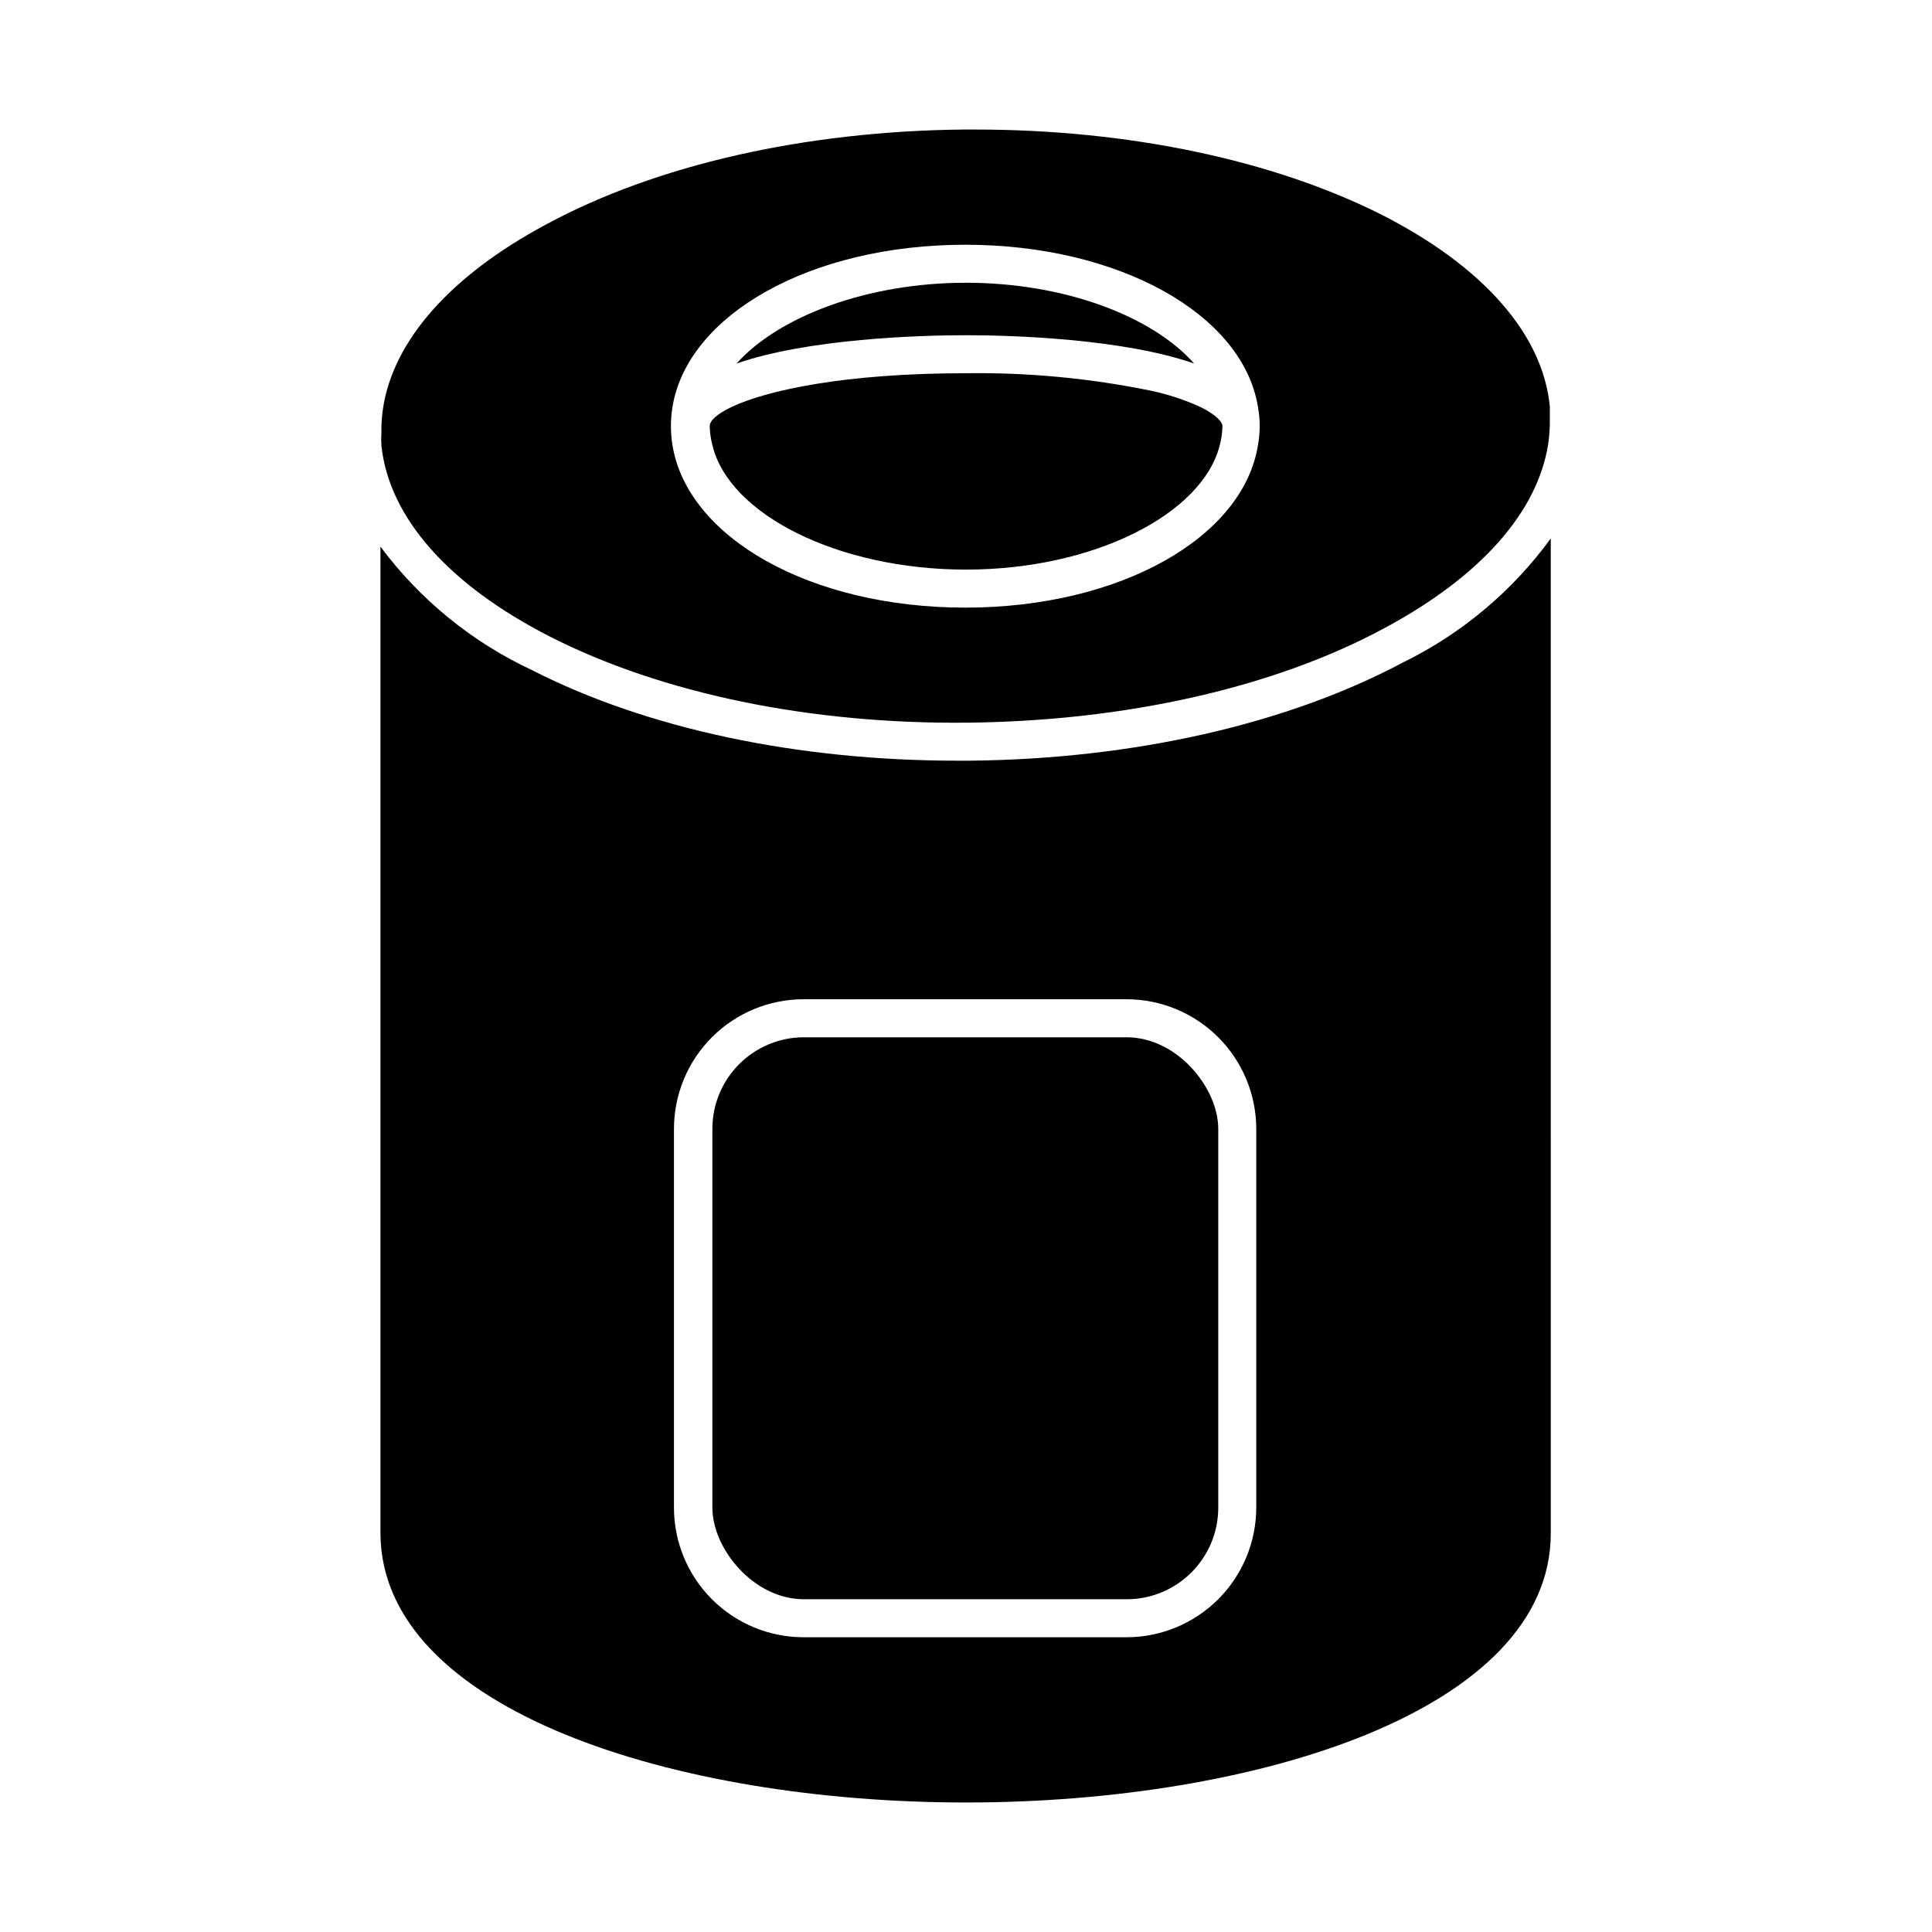 <?xml version="1.0" encoding="UTF-8"?>
<!-- Uploaded to: ICON Repo, www.iconrepo.com, Generator: ICON Repo Mixer Tools -->
<svg fill="#000000" width="800px" height="800px" version="1.1" viewBox="144 144 512 512" xmlns="http://www.w3.org/2000/svg">
 <g>
  <path d="m516.12 319.39c-30.781 16.473-71.691 25.797-115.27 26.199h-3.176c-42.32 0-82.223-8.465-112.55-23.93l0.004-0.004c-15.953-7.414-29.805-18.684-40.305-32.797v261.48c0.203 46.855 78.141 71.34 155.18 71.34 77.031 0 154.97-24.484 154.97-71.34l-0.004-263.64c-10.113 13.879-23.441 25.098-38.844 32.699zm-39.195 224.14c-0.012 9.105-3.637 17.84-10.078 24.281-6.441 6.441-15.172 10.062-24.281 10.078h-85.648c-9.102-0.016-17.828-3.641-24.262-10.082s-10.047-15.176-10.047-24.277v-100.36c0-9.105 3.613-17.836 10.047-24.277 6.434-6.445 15.16-10.07 24.262-10.082h85.648c9.109 0.012 17.84 3.637 24.281 10.078 6.441 6.441 10.066 15.172 10.078 24.281z"/>
  <path d="m289.71 312.69c29.676 15.113 69.074 23.277 110.84 22.824 41.766-0.453 81.266-9.27 110.59-25.191 25.191-13.551 40.305-30.582 43.125-48.566 0.254-1.668 0.402-3.352 0.453-5.039v-1.512-3.527c-1.863-19.043-17.531-36.98-44.488-50.734-28.918-14.559-67.156-22.617-107.91-22.617h-3.125c-41.918 0.453-81.215 9.32-110.54 25.191-25.191 13.504-40.305 30.582-43.125 48.516-0.25 1.668-0.402 3.352-0.453 5.035v1.562c-0.078 1.156-0.078 2.32 0 3.477 2.016 18.945 17.684 36.828 44.637 50.582zm32.496-60.809c3.981-24.484 36.625-43.023 77.586-43.023s73.656 18.539 77.586 43.023c0.605 3.332 0.605 6.746 0 10.074-3.93 24.535-36.578 43.074-77.586 43.074-41.012 0-73.605-18.539-77.586-43.074-0.539-3.336-0.539-6.738 0-10.074z"/>
  <path d="m460.46 240.34c-11.086-12.543-34.359-21.41-60.457-21.41s-49.574 8.867-60.809 21.41c18.941-6.598 48.613-7.504 60.809-7.504 12.191 0 41.512 0.906 60.457 7.504z"/>
  <path d="m357.07 418.89h85.496c13.41 0 24.285 13.41 24.285 24.285v100.36c0 13.41-10.871 24.285-24.285 24.285h-85.496c-13.41 0-24.285-13.41-24.285-24.285v-100.36c0-13.41 10.871-24.285 24.285-24.285z"/>
  <path d="m400 294.95c33.754 0 62.676-14.66 67.258-33 0.434-1.645 0.672-3.336 0.703-5.035 0-1.008-1.512-2.922-5.793-5.039-4.211-1.918-8.621-3.371-13.148-4.332-16.125-3.305-32.562-4.859-49.02-4.637-32.145 0-52.852 4.535-62.172 8.969-3.777 1.812-5.742 3.578-5.742 5.039 0.031 1.699 0.27 3.391 0.703 5.035 4.336 18.34 33.254 33 67.211 33z"/>
 </g>
</svg>
